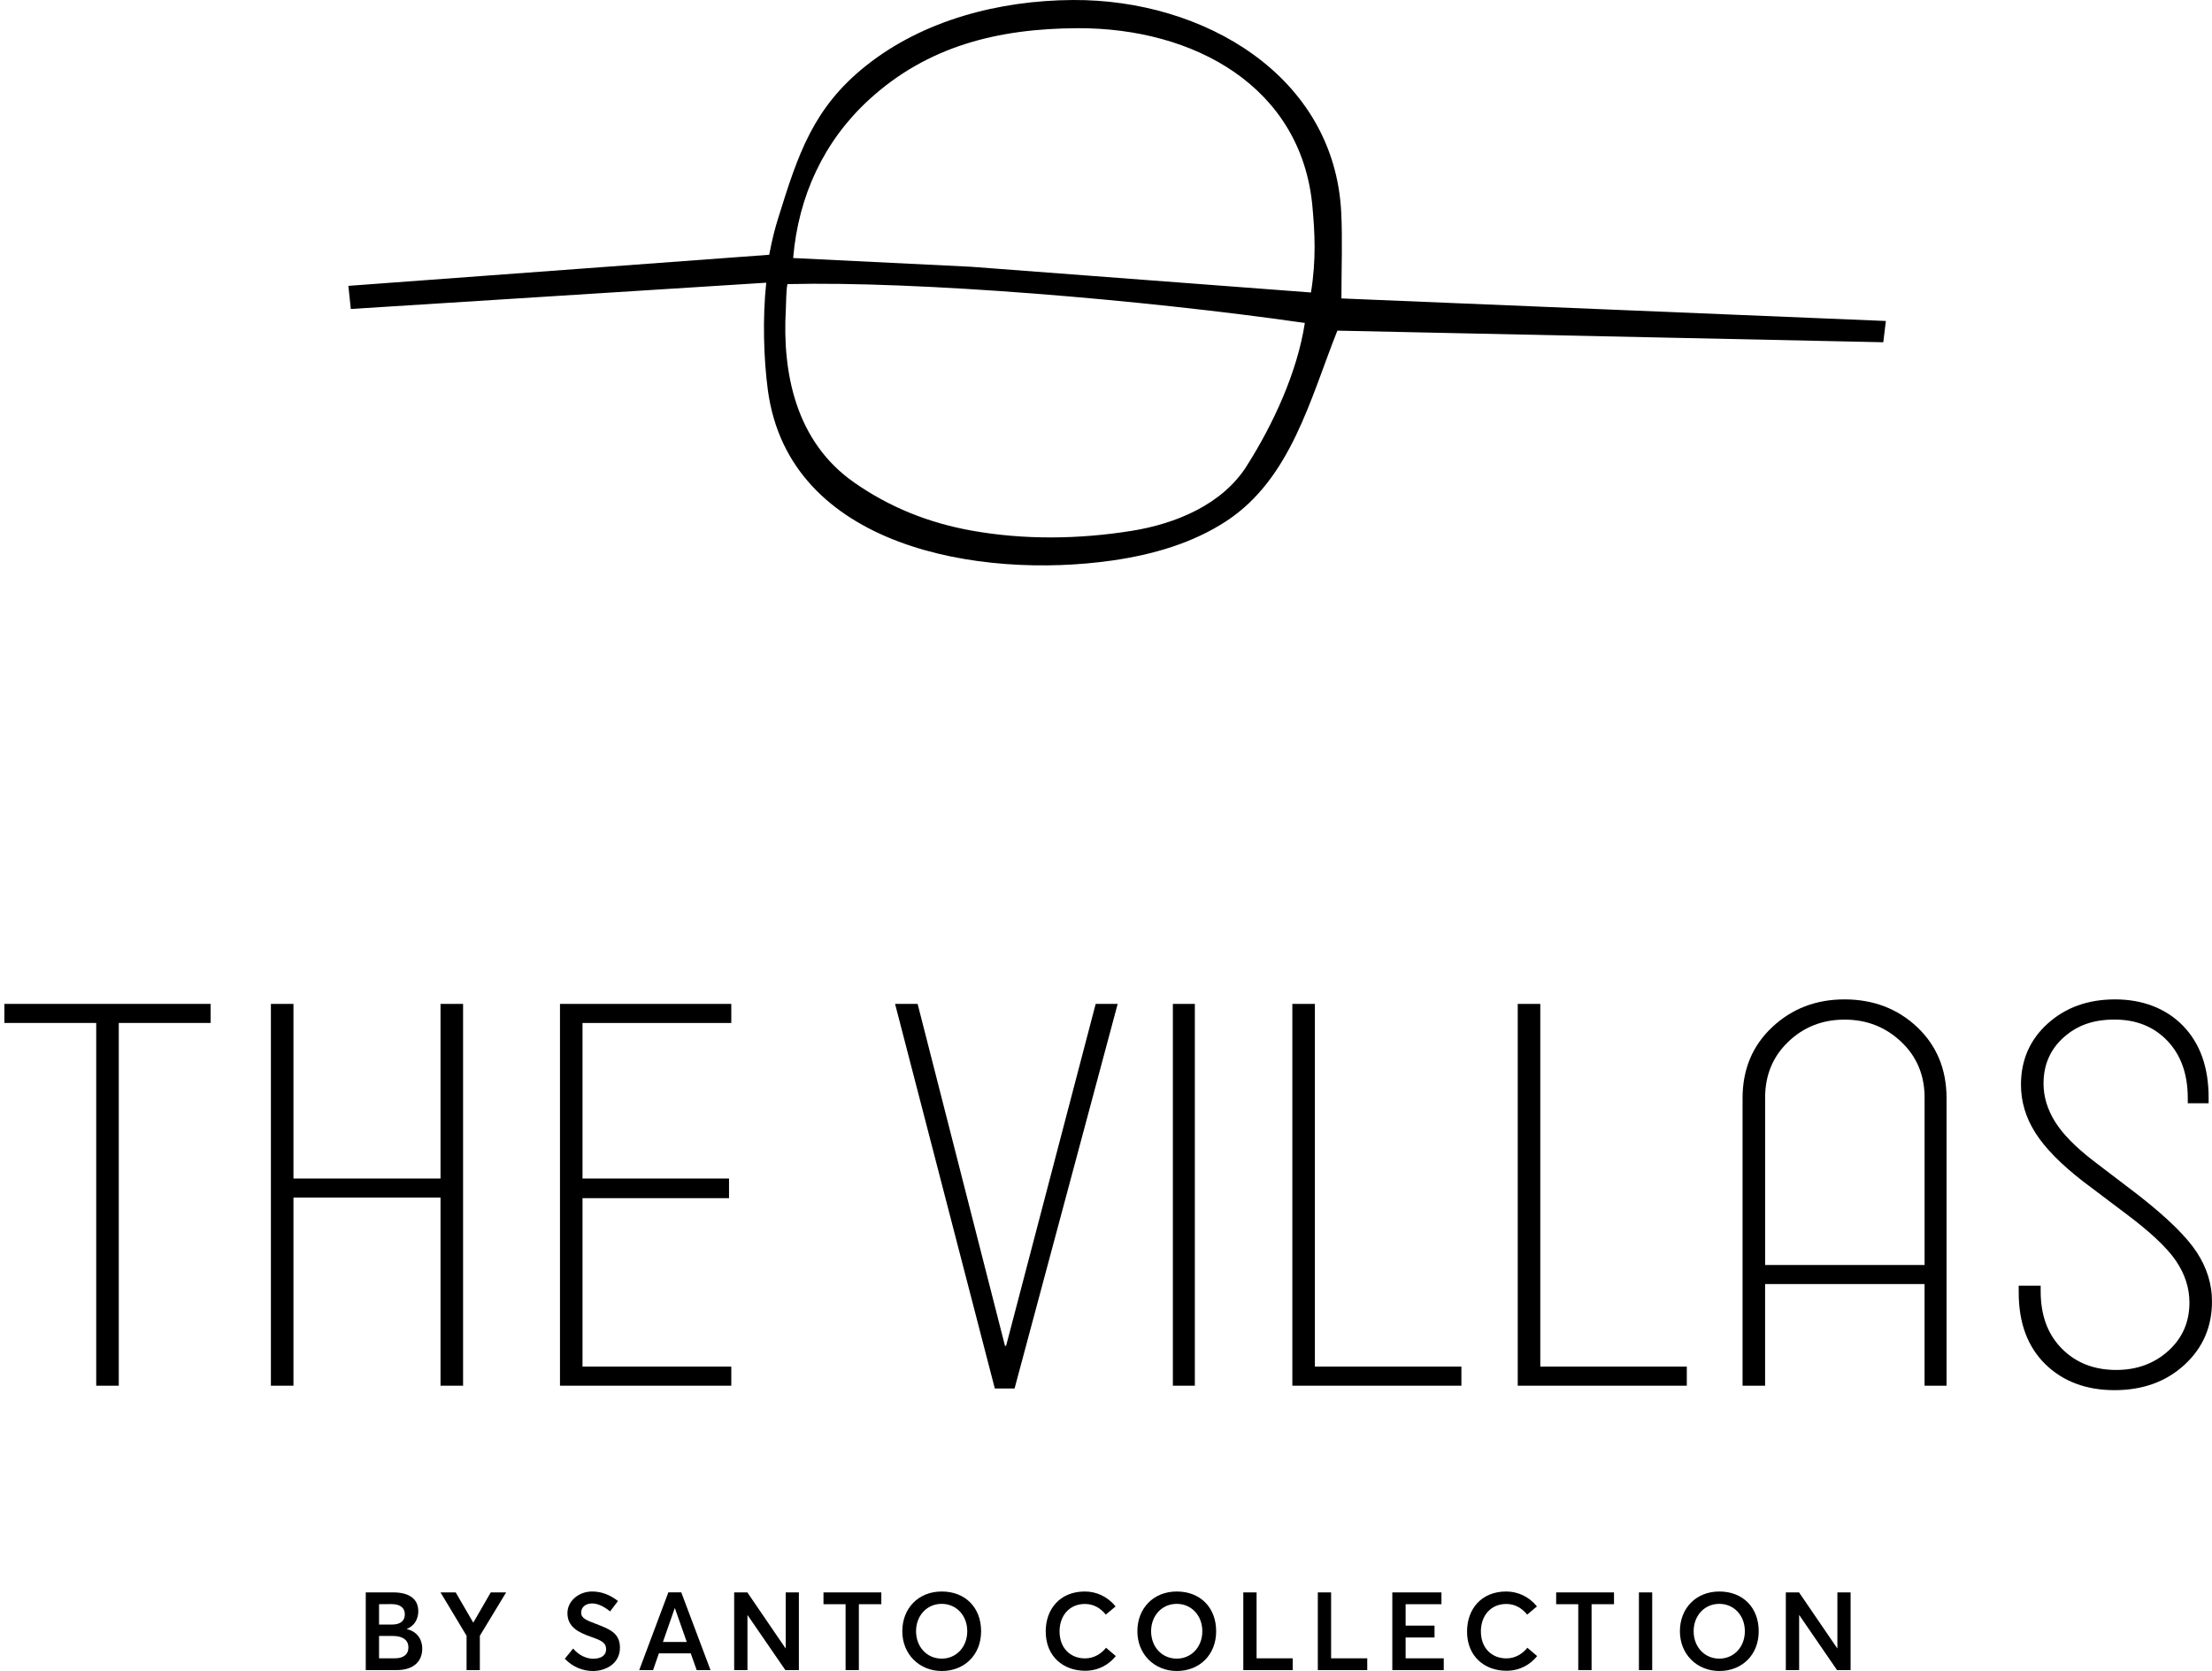 <svg width="241" height="182" viewBox="0 0 241 182" fill="none" xmlns="http://www.w3.org/2000/svg">
<g clip-path="url(#clip0_2467_6523)">
<path d="M142.829 31.856L105.781 29.054L86.416 28.104C86.985 21.314 89.789 15.366 94.618 10.915C101.033 4.999 108.772 3.109 117.39 3.072C130.121 3.017 141.807 9.465 142.993 22.512C143.245 25.311 143.42 28.219 142.832 31.856M135.825 50.767C133.141 54.976 128.08 57.051 123.318 57.815C117.536 58.744 111.531 58.818 105.81 57.783C101.191 56.946 96.966 55.279 93.059 52.551C86.709 48.119 85.216 40.648 85.618 33.694C85.656 33.048 85.641 31.63 85.793 30.944C99.917 30.603 124.276 32.608 142.163 35.175C141.348 40.514 138.715 46.226 135.819 50.767M146.15 32.499C146.15 29.076 146.277 26.089 146.127 23.115C145.375 8.25 131.137 -0.091 116.876 0.001C108.884 0.052 100.603 2.174 94.328 7.18C88.609 11.744 86.956 16.776 84.812 23.672C84.415 24.948 84.18 25.834 83.804 27.75L37.955 31.135L38.222 33.654L83.483 30.792C83.072 34.586 83.198 39.055 83.66 42.498C85.971 59.688 106.832 63.107 121.196 61.046C125.585 60.417 129.957 59.164 133.655 56.728C140.665 52.108 142.769 43.381 145.708 36.013L205.187 37.277L205.468 34.961L146.15 32.505V32.499Z" fill="black"/>
<path d="M12.941 150.929H10.483V111.422H0.477V109.344H22.948V111.422H12.941V150.929Z" fill="black"/>
<path d="M31.972 150.929H29.515V109.344H31.972V128.361H47.995V109.344H50.453V150.929H47.995V130.442H31.972V150.929Z" fill="black"/>
<path d="M79.675 150.929H61.011V109.344H79.675V111.422H63.465V128.361H79.428V130.502H63.465V148.847H79.675V150.929Z" fill="black"/>
<path d="M110.538 151.235H108.388L97.519 109.344H99.977L109.493 146.586H109.616L119.376 109.344H121.773L110.538 151.235Z" fill="black"/>
<path d="M130.18 109.344H127.786V150.929H130.18V109.344Z" fill="black"/>
<path d="M159.222 150.929H140.802V109.344H143.259V148.847H159.222V150.929Z" fill="black"/>
<path d="M183.78 150.929H165.359V109.344H167.817V148.847H183.78V150.929Z" fill="black"/>
<path d="M192.312 150.928H189.854V119.617C189.854 116.477 190.928 113.898 193.078 111.88C195.228 109.861 197.858 108.852 200.967 108.852C204.075 108.852 206.757 109.861 208.886 111.88C211.014 113.898 212.079 116.477 212.079 119.617V150.928H209.684V139.86H192.309V150.928H192.312ZM192.312 119.557V137.781H209.687V119.557C209.687 117.112 208.838 115.082 207.138 113.472C205.439 111.862 203.384 111.056 200.969 111.056C198.555 111.056 196.509 111.862 194.829 113.472C193.15 115.082 192.312 117.112 192.312 119.557Z" fill="black"/>
<path d="M240.999 141.753C240.999 144.526 239.994 146.828 237.991 148.664C235.984 150.499 233.447 151.414 230.378 151.414C227.309 151.414 224.749 150.468 222.825 148.569C220.902 146.674 219.94 144.075 219.94 140.772V140.037H222.334V140.649C222.334 143.26 223.101 145.338 224.637 146.888C226.172 148.438 228.147 149.213 230.562 149.213C232.812 149.213 234.707 148.521 236.24 147.134C237.775 145.747 238.542 143.995 238.542 141.876C238.542 140.286 238.051 138.768 237.069 137.321C236.087 135.874 234.224 134.133 231.483 132.092L226.939 128.666C224.522 126.791 222.794 125.026 221.752 123.377C220.707 121.727 220.187 119.983 220.187 118.147C220.187 115.456 221.16 113.235 223.104 111.482C225.047 109.729 227.493 108.852 230.441 108.852C233.389 108.852 235.976 109.809 237.839 111.725C239.702 113.641 240.632 116.251 240.632 119.554V120.166H238.361V119.614C238.361 117.006 237.623 114.927 236.151 113.375C234.678 111.825 232.752 111.05 230.381 111.05C228.01 111.05 226.276 111.702 224.823 113.006C223.371 114.313 222.645 115.983 222.645 118.021C222.645 119.448 223.064 120.835 223.902 122.179C224.74 123.525 226.144 124.952 228.107 126.459L233.079 130.25C236.148 132.658 238.238 134.705 239.343 136.398C240.448 138.09 240.999 139.874 240.999 141.747" fill="black"/>
<path d="M43.036 180.62C43.934 180.62 44.497 180.225 44.497 179.428C44.497 178.676 43.934 178.187 42.809 178.187H41.299V180.62H43.036ZM42.703 176.946C43.515 176.946 44.104 176.623 44.104 175.825C44.104 175.156 43.647 174.716 42.654 174.716L41.299 174.727V176.946H42.7H42.703ZM39.852 173.44H42.809C44.557 173.44 45.574 174.121 45.574 175.502C45.574 176.288 45.192 177.077 44.316 177.42V177.432C45.309 177.669 46.004 178.41 46.004 179.579C46.004 180.926 45.094 181.904 43.214 181.904H39.85V173.438L39.852 173.44Z" fill="black"/>
<path d="M50.833 178.165L47.994 173.441H49.648L51.554 176.721H51.574L53.468 173.441H55.145L52.28 178.165V181.908H50.833V178.165Z" fill="black"/>
<path d="M61.536 180.666L62.446 179.557C63.057 180.295 63.896 180.666 64.625 180.666C65.558 180.666 66.037 180.26 66.037 179.64C66.037 178.899 65.475 178.662 64.398 178.282C63.103 177.827 61.823 177.255 61.823 175.705C61.823 174.382 63.043 173.344 64.516 173.344C65.523 173.344 66.468 173.701 67.329 174.382L66.468 175.514C65.773 174.942 65.09 174.645 64.516 174.645C63.858 174.645 63.33 175.002 63.319 175.634C63.307 176.254 63.881 176.469 64.909 176.863C66.37 177.435 67.544 177.83 67.544 179.463C67.544 181.218 65.974 182.002 64.611 182.002C63.52 182.002 62.417 181.584 61.533 180.666" fill="black"/>
<path d="M74.825 178.841L73.533 175.167H73.51L72.227 178.841H74.825ZM72.813 173.438H74.225L77.411 181.904H75.904L75.258 180.08H71.788L71.153 181.904H69.644L72.818 173.438H72.813Z" fill="black"/>
<path d="M79.989 173.441H81.424L85.578 179.523H85.604V173.441H87.039V181.908H85.567L81.459 175.932H81.436V181.908H79.989V173.441Z" fill="black"/>
<path d="M92.128 174.728H89.72V173.441H96.021V174.728H93.575V181.908H92.128V174.728Z" fill="black"/>
<path d="M105.383 177.673C105.383 175.931 104.174 174.69 102.607 174.69C100.942 174.69 99.805 176.014 99.805 177.673C99.805 179.331 100.945 180.655 102.607 180.655C104.174 180.655 105.383 179.403 105.383 177.673ZM98.307 177.673C98.307 175.179 100.055 173.344 102.607 173.344C105.159 173.344 106.893 175.082 106.893 177.673C106.893 180.263 105.061 182.002 102.607 182.002C100.152 182.002 98.307 180.166 98.307 177.673Z" fill="black"/>
<path d="M113.93 177.696C113.93 175.288 115.463 173.344 118.192 173.344C119.438 173.344 120.658 173.881 121.545 174.968L120.48 175.86C119.846 175.085 119.091 174.702 118.192 174.702C116.576 174.702 115.44 175.906 115.44 177.696C115.44 179.485 116.599 180.629 118.218 180.629C119.174 180.629 119.967 180.14 120.506 179.471L121.571 180.378C120.839 181.284 119.714 181.976 118.218 181.976C115.908 181.976 113.933 180.472 113.933 177.693" fill="black"/>
<path d="M130.994 177.673C130.994 175.931 129.785 174.69 128.215 174.69C126.55 174.69 125.414 176.014 125.414 177.673C125.414 179.331 126.55 180.655 128.215 180.655C129.785 180.655 130.994 179.403 130.994 177.673ZM123.918 177.673C123.918 175.179 125.666 173.344 128.215 173.344C130.764 173.344 132.501 175.082 132.501 177.673C132.501 180.263 130.67 182.002 128.215 182.002C125.761 182.002 123.918 180.166 123.918 177.673Z" fill="black"/>
<path d="M135.459 173.441H136.906V180.621H140.844V181.908H135.459V173.441Z" fill="black"/>
<path d="M143.578 173.441H145.025V180.621H148.963V181.908H143.578V173.441Z" fill="black"/>
<path d="M151.694 173.441H157.048V174.728H153.144V177.064H156.293V178.354H153.144V180.621H157.298V181.908H151.694V173.441Z" fill="black"/>
<path d="M159.838 177.696C159.838 175.288 161.371 173.344 164.101 173.344C165.346 173.344 166.569 173.881 167.453 174.968L166.388 175.86C165.754 175.085 164.999 174.702 164.101 174.702C162.485 174.702 161.345 175.906 161.345 177.696C161.345 179.485 162.507 180.629 164.124 180.629C165.082 180.629 165.872 180.14 166.409 179.471L167.474 180.378C166.744 181.284 165.619 181.976 164.121 181.976C161.81 181.976 159.835 180.472 159.835 177.693" fill="black"/>
<path d="M171.954 174.728H169.546V173.441H175.847V174.728H173.404V181.908H171.954V174.728Z" fill="black"/>
<path d="M180.009 173.441H178.562V181.908H180.009V173.441Z" fill="black"/>
<path d="M190.104 177.673C190.104 175.931 188.896 174.69 187.326 174.69C185.664 174.69 184.524 176.014 184.524 177.673C184.524 179.331 185.664 180.655 187.326 180.655C188.896 180.655 190.104 179.403 190.104 177.673ZM183.028 177.673C183.028 175.179 184.776 173.344 187.326 173.344C189.875 173.344 191.614 175.082 191.614 177.673C191.614 180.263 189.78 182.002 187.326 182.002C184.871 182.002 183.028 180.166 183.028 177.673Z" fill="black"/>
<path d="M194.568 173.441H196.007L200.16 179.523H200.186V173.441H201.624V181.908H200.149L196.044 175.932H196.018V181.908H194.568V173.441Z" fill="black"/>
</g>
<defs>
<clipPath id="clip0_2467_6523">
<rect width="240.523" height="182" fill="white" transform="translate(0.477)"/>
</clipPath>
</defs>
</svg>

